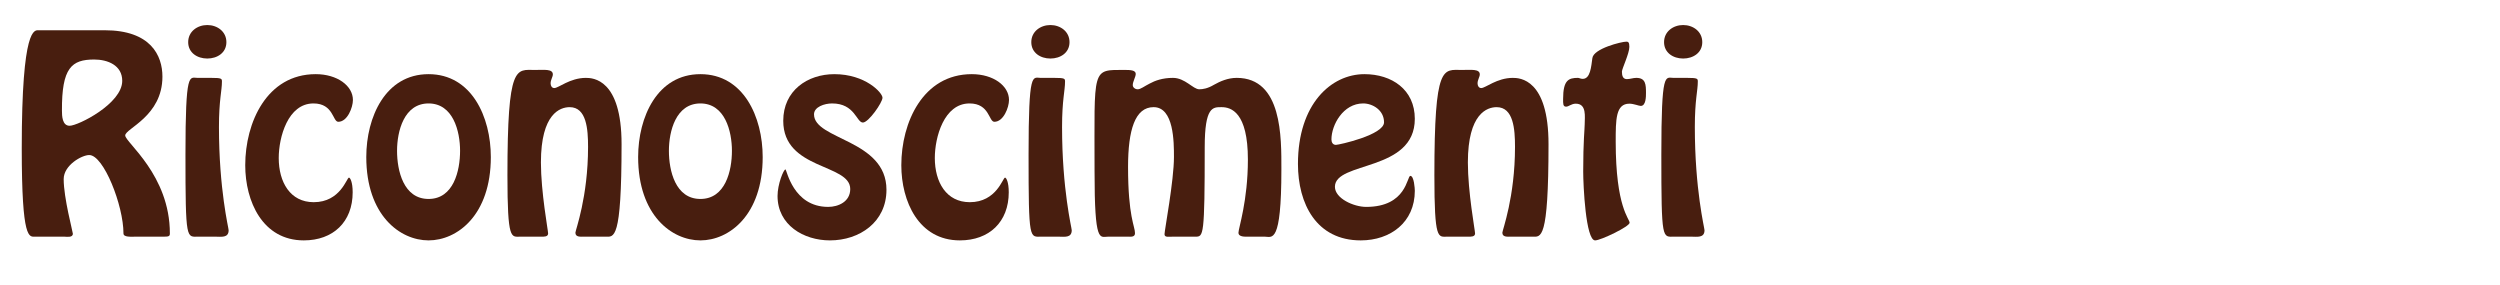 <?xml version="1.0" encoding="utf-8"?>
<!-- Generator: Adobe Illustrator 14.0.0, SVG Export Plug-In . SVG Version: 6.00 Build 43363)  -->
<!DOCTYPE svg PUBLIC "-//W3C//DTD SVG 1.1//EN" "http://www.w3.org/Graphics/SVG/1.1/DTD/svg11.dtd">
<svg version="1.1" id="Layer_1" xmlns="http://www.w3.org/2000/svg" xmlns:xlink="http://www.w3.org/1999/xlink" x="0px" y="0px"
	 width="292.279px" height="33.333px" viewBox="0 0 292.279 33.333" enable-background="new 0 0 292.279 33.333"
	 xml:space="preserve">
<g>
	<g>
		<path fill="#481E0F" d="M12.231,3.536c5.396,0,6.759,2.958,6.759,5.424c0,4.641-4.351,6.063-4.351,6.875
			c0,0.813,5.221,4.612,5.221,11.458c0,0.319-0.116,0.377-0.725,0.377h-3.278c-0.522,0-1.421,0.087-1.421-0.377
			c0-3.278-2.321-9.167-4.003-9.167c-0.87,0-2.988,1.189-2.988,2.814c0,2.205,1.073,6.178,1.073,6.381
			c0,0.493-0.725,0.348-1.015,0.348H4.139c-0.725,0-1.596,0.551-1.596-10.327c0-14.329,1.508-13.807,2.001-13.807H12.231z
			 M14.291,9.453c0-1.828-1.711-2.495-3.278-2.495c-2.64,0-3.8,0.957-3.771,5.976c0,0.609,0.029,1.769,0.899,1.769
			C9.128,14.703,14.291,12.122,14.291,9.453z"/>
		<path fill="#481E0F" d="M23.22,27.669c-1.421,0-1.537,0.609-1.537-9.601c0-9.92,0.464-8.963,1.421-8.963h1.595
			c1.218,0,1.247,0.087,1.247,0.435c0,1.073-0.348,2.146-0.348,5.308c0,7.31,1.131,11.806,1.131,12.067
			c0,0.928-0.87,0.754-1.537,0.754H23.22z M22.001,4.928c0-1.247,1.073-2.001,2.233-2.001c1.161,0,2.234,0.754,2.234,2.001
			c0,1.248-1.073,1.915-2.234,1.915C23.075,6.842,22.001,6.175,22.001,4.928z"/>
		<path fill="#481E0F" d="M28.671,19.315c0-4.989,2.523-10.646,8.238-10.646c2.523,0,4.351,1.363,4.351,3.017
			c0,0.87-0.638,2.553-1.711,2.553c-0.667,0-0.551-2.146-2.901-2.146c-2.988,0-4.061,3.945-4.061,6.381
			c0,2.814,1.334,5.164,4.09,5.164c3.133,0,3.858-2.872,4.119-2.872c0.145,0,0.435,0.522,0.435,1.711
			c0,3.481-2.292,5.627-5.714,5.627C30.702,28.104,28.671,23.55,28.671,19.315z"/>
		<path fill="#481E0F" d="M42.823,18.358c0-4.67,2.233-9.688,7.281-9.688c5.047,0,7.28,5.018,7.28,9.688
			c0,6.816-3.945,9.746-7.28,9.746C46.768,28.104,42.823,25.175,42.823,18.358z M53.788,17.633c0-2.292-0.812-5.54-3.684-5.54
			c-2.872,0-3.684,3.249-3.684,5.54c0,2.321,0.754,5.627,3.684,5.627C53.034,23.26,53.788,19.954,53.788,17.633z"/>
		<path fill="#481E0F" d="M68.287,27.669c-0.377,0-1.015,0.087-1.015-0.464c0-0.29,1.479-4.148,1.479-10.036
			c0-2.06-0.174-4.641-2.146-4.641c-1.103,0-3.365,0.725-3.365,6.469c0,3.48,0.841,7.948,0.841,8.296
			c0,0.406-0.493,0.377-0.783,0.377h-2.465c-1.073,0-1.508,0.493-1.508-7.165c0-13.14,1.015-12.328,3.249-12.328
			c1.015,0,2.06-0.145,2.06,0.522c0,0.29-0.261,0.638-0.261,1.044c0,0.29,0.145,0.551,0.435,0.551c0.493,0,1.828-1.189,3.684-1.189
			c0.812,0,4.177,0.116,4.177,7.745c0,11.4-0.899,10.82-1.886,10.82H68.287z"/>
		<path fill="#481E0F" d="M74.606,18.358c0-4.67,2.233-9.688,7.281-9.688c5.047,0,7.28,5.018,7.28,9.688
			c0,6.816-3.945,9.746-7.28,9.746C78.551,28.104,74.606,25.175,74.606,18.358z M85.571,17.633c0-2.292-0.812-5.54-3.684-5.54
			c-2.872,0-3.684,3.249-3.684,5.54c0,2.321,0.754,5.627,3.684,5.627C84.817,23.26,85.571,19.954,85.571,17.633z"/>
		<path fill="#481E0F" d="M90.904,22.912c0-1.363,0.696-3.104,0.928-3.104c0.145,0,0.87,4.38,4.989,4.38
			c1.189,0,2.582-0.609,2.582-2.088c0-2.988-7.832-2.205-7.832-7.977c0-3.539,2.843-5.453,5.976-5.453
			c3.626,0,5.627,2.175,5.627,2.756c0,0.551-1.625,2.9-2.292,2.9c-0.754,0-0.928-2.233-3.597-2.233
			c-0.899,0-2.117,0.406-2.117,1.276c0,2.988,8.47,2.93,8.47,8.818c0,3.771-3.133,5.917-6.613,5.917
			C93.95,28.104,90.904,26.306,90.904,22.912z"/>
		<path fill="#481E0F" d="M105.375,19.315c0-4.989,2.523-10.646,8.238-10.646c2.523,0,4.351,1.363,4.351,3.017
			c0,0.87-0.638,2.553-1.711,2.553c-0.667,0-0.551-2.146-2.901-2.146c-2.988,0-4.061,3.945-4.061,6.381
			c0,2.814,1.334,5.164,4.09,5.164c3.133,0,3.858-2.872,4.119-2.872c0.145,0,0.435,0.522,0.435,1.711
			c0,3.481-2.292,5.627-5.714,5.627C107.406,28.104,105.375,23.55,105.375,19.315z"/>
		<path fill="#481E0F" d="M121.789,27.669c-1.421,0-1.537,0.609-1.537-9.601c0-9.92,0.464-8.963,1.421-8.963h1.595
			c1.218,0,1.247,0.087,1.247,0.435c0,1.073-0.348,2.146-0.348,5.308c0,7.31,1.131,11.806,1.131,12.067
			c0,0.928-0.87,0.754-1.537,0.754H121.789z M120.571,4.928c0-1.247,1.073-2.001,2.233-2.001c1.161,0,2.234,0.754,2.234,2.001
			c0,1.248-1.073,1.915-2.234,1.915C121.644,6.842,120.571,6.175,120.571,4.928z"/>
		<path fill="#481E0F" d="M129.561,27.669c-0.986,0-1.595,0.928-1.595-7.658c0-12.212-0.377-11.835,3.568-11.835
			c0.609,0,1.247,0.029,1.247,0.464c0,0.348-0.348,0.899-0.348,1.306c0,0.29,0.29,0.493,0.58,0.493c0.348,0,0.754-0.348,1.393-0.667
			c0.638-0.348,1.508-0.667,2.727-0.667c1.421,0,2.35,1.334,3.075,1.334c0.406,0,0.986-0.087,1.711-0.522
			c0.725-0.406,1.625-0.812,2.668-0.812c5.337,0,5.222,6.991,5.222,10.704c0,8.847-1.103,7.861-1.944,7.861h-1.972
			c-0.29,0-1.103,0.058-1.103-0.464c0-0.522,1.103-3.713,1.103-8.557c0-5.541-1.973-6.121-3.075-6.121
			c-1.016,0-1.973-0.087-1.973,4.699c0,10.414-0.145,10.442-1.073,10.442h-2.611c-0.551,0-1.015,0.116-1.015-0.29
			c0-0.435,1.103-6.266,1.103-9.021c0-1.741,0-5.831-2.379-5.831c-2.175,0-2.987,2.668-2.987,6.991c0,5.83,0.812,6.933,0.812,7.745
			c0,0.493-0.522,0.406-0.841,0.406H129.561z"/>
		<path fill="#481E0F" d="M151.746,19.17c0-7.02,3.887-10.5,7.773-10.5c3.191,0,5.889,1.798,5.889,5.221
			c0,6.236-9.34,4.931-9.34,7.948c0,1.363,2.205,2.35,3.655,2.35c4.757,0,4.757-3.626,5.164-3.626c0.435,0,0.522,1.509,0.522,1.741
			c0,3.684-2.843,5.801-6.324,5.801C153.892,28.104,151.746,23.812,151.746,19.17z M155.661,16.299c0,0.319,0.145,0.638,0.522,0.638
			c0.348,0,5.627-1.161,5.627-2.64c0-1.421-1.334-2.205-2.437-2.205C157.024,12.093,155.661,14.616,155.661,16.299z"/>
		<path fill="#481E0F" d="M176.658,27.669c-0.377,0-1.015,0.087-1.015-0.464c0-0.29,1.479-4.148,1.479-10.036
			c0-2.06-0.174-4.641-2.146-4.641c-1.103,0-3.365,0.725-3.365,6.469c0,3.48,0.841,7.948,0.841,8.296
			c0,0.406-0.493,0.377-0.783,0.377h-2.465c-1.073,0-1.508,0.493-1.508-7.165c0-13.14,1.015-12.328,3.249-12.328
			c1.015,0,2.06-0.145,2.06,0.522c0,0.29-0.261,0.638-0.261,1.044c0,0.29,0.145,0.551,0.435,0.551c0.493,0,1.828-1.189,3.684-1.189
			c0.812,0,4.177,0.116,4.177,7.745c0,11.4-0.899,10.82-1.886,10.82H176.658z"/>
		<path fill="#481E0F" d="M190.491,5.479c0,0.783-0.87,2.553-0.87,2.901c0,0.522,0.145,0.87,0.58,0.87
			c0.377,0,0.725-0.145,1.102-0.145c1.103,0,1.131,0.783,1.131,1.77c0,0.406,0,1.508-0.609,1.508c-0.232,0-0.812-0.261-1.334-0.261
			c-1.596,0-1.596,1.856-1.596,4.438c0,7.716,1.625,8.992,1.625,9.485c0,0.435-3.365,2.06-4.032,2.06
			c-1.103,0-1.393-6.469-1.393-8.064c0-3.568,0.174-4.96,0.174-5.511c0-0.87,0.261-2.408-1.044-2.408
			c-0.522,0-0.812,0.348-1.131,0.348c-0.377,0-0.348-0.377-0.348-0.899c0-2.205,0.638-2.466,1.741-2.466
			c0.116,0,0.319,0.116,0.551,0.116c0.899,0,0.986-1.421,1.131-2.437c0.145-1.102,3.394-1.914,3.974-1.914
			C190.346,4.87,190.491,4.928,190.491,5.479z"/>
		<path fill="#481E0F" d="M195.767,27.669c-1.421,0-1.537,0.609-1.537-9.601c0-9.92,0.464-8.963,1.421-8.963h1.595
			c1.218,0,1.247,0.087,1.247,0.435c0,1.073-0.348,2.146-0.348,5.308c0,7.31,1.131,11.806,1.131,12.067
			c0,0.928-0.87,0.754-1.537,0.754H195.767z M194.548,4.928c0-1.247,1.073-2.001,2.233-2.001c1.161,0,2.234,0.754,2.234,2.001
			c0,1.248-1.073,1.915-2.234,1.915C195.622,6.842,194.548,6.175,194.548,4.928z"/>
	</g>
</g>
</svg>

